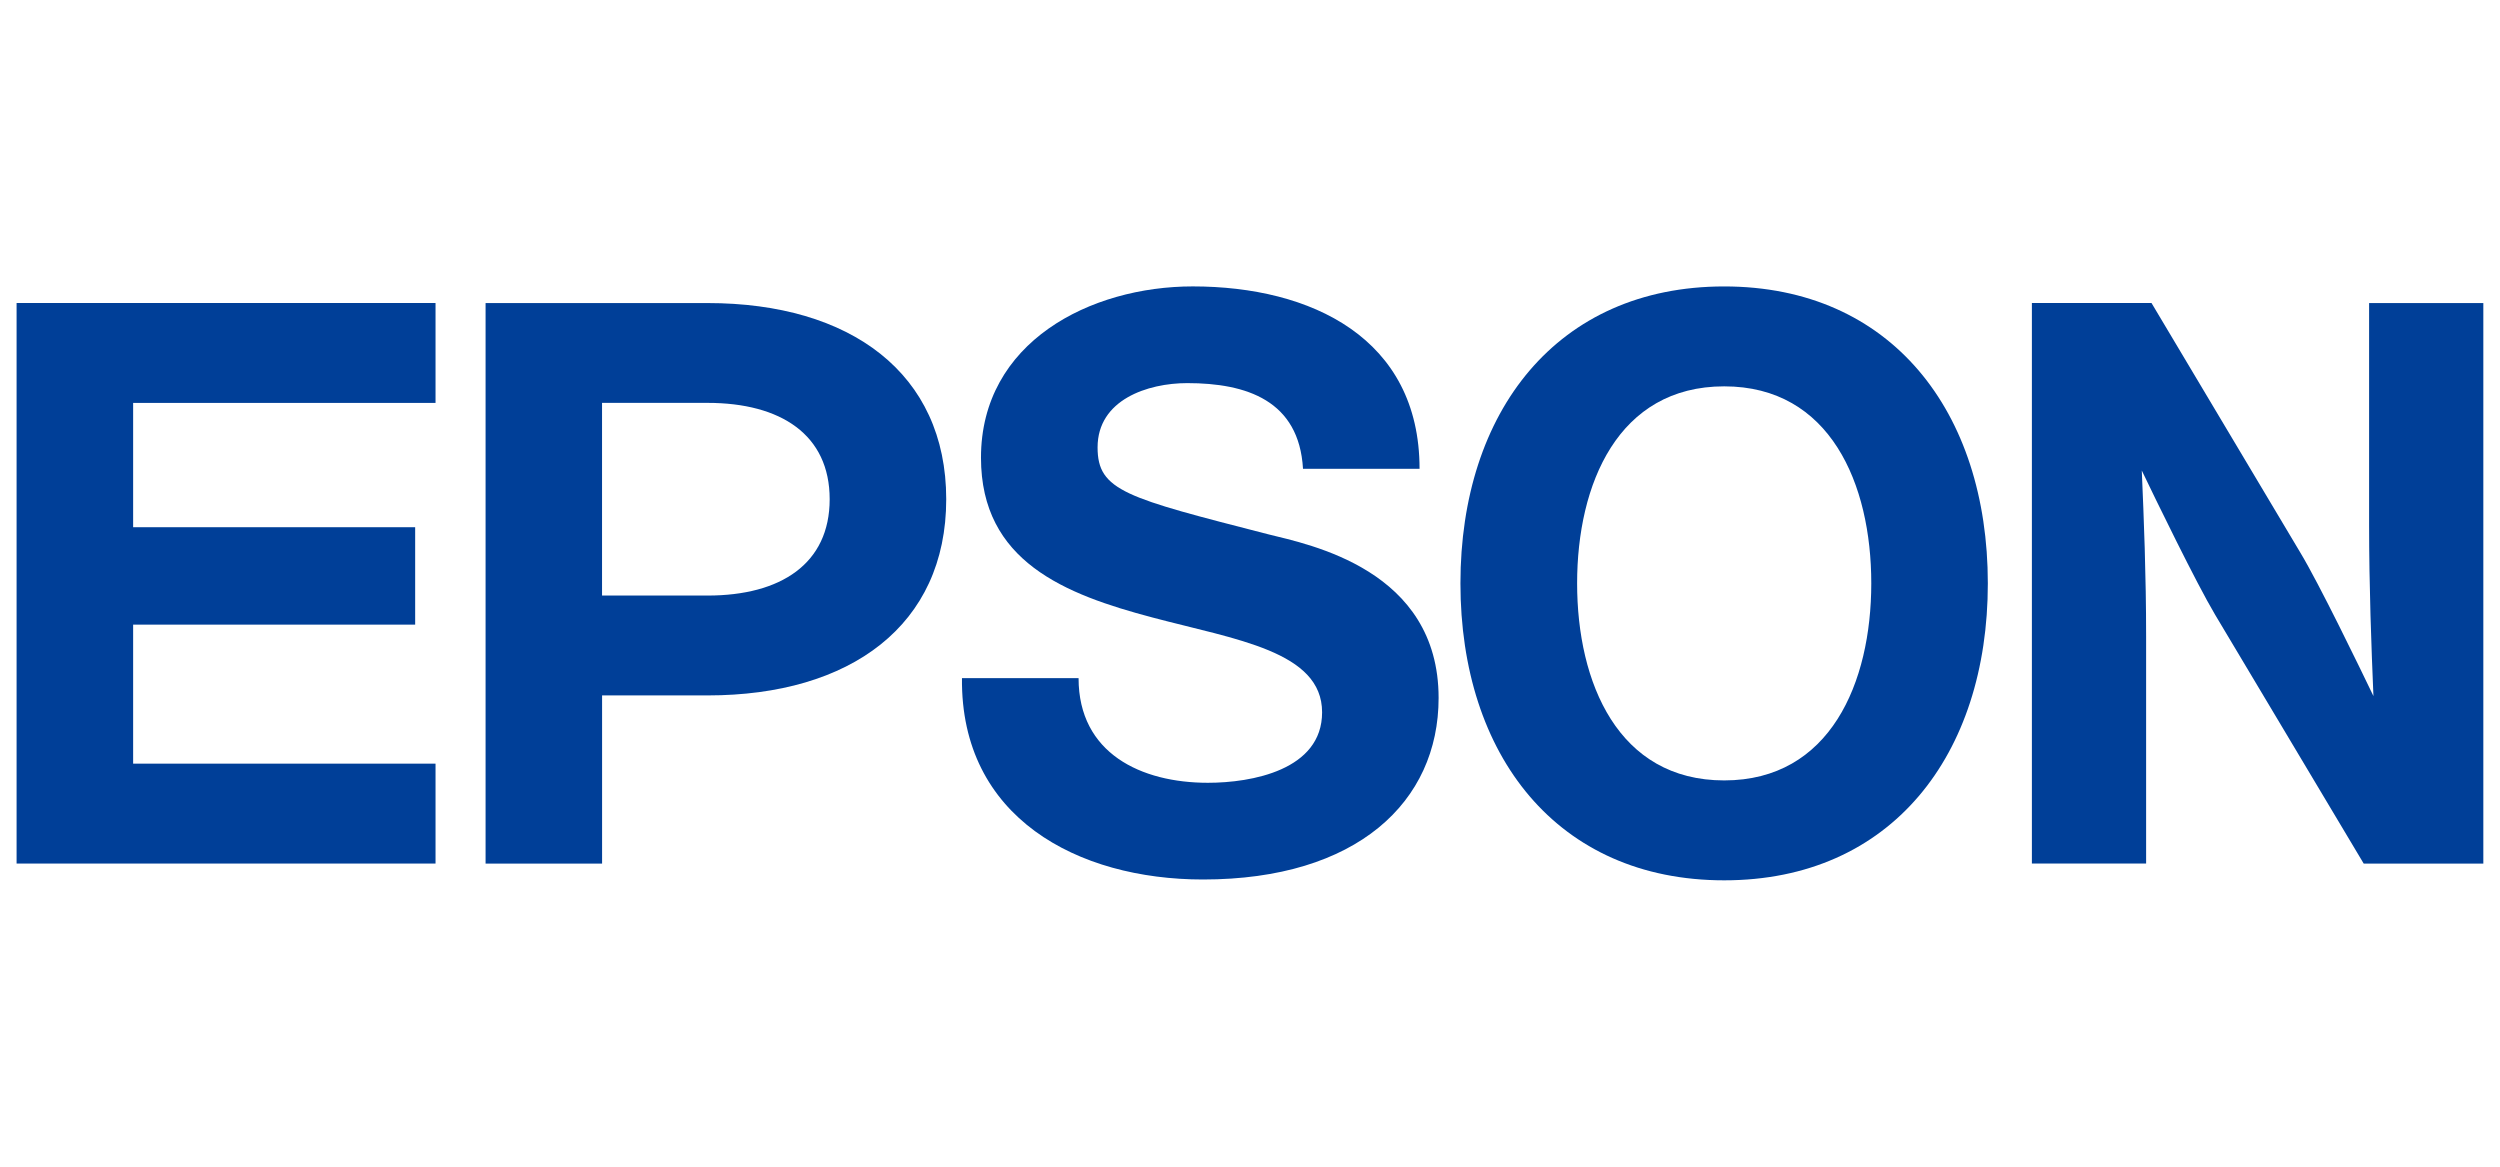<?xml version="1.0" encoding="utf-8"?>
<!-- Generator: Adobe Illustrator 16.0.3, SVG Export Plug-In . SVG Version: 6.00 Build 0)  -->
<!DOCTYPE svg PUBLIC "-//W3C//DTD SVG 1.1//EN" "http://www.w3.org/Graphics/SVG/1.1/DTD/svg11.dtd">
<svg version="1.1"
	 id="svg4748" xmlns:dc="http://purl.org/dc/elements/1.1/" xmlns:cc="http://creativecommons.org/ns#" xmlns:rdf="http://www.w3.org/1999/02/22-rdf-syntax-ns#" xmlns:svg="http://www.w3.org/2000/svg"
	 xmlns="http://www.w3.org/2000/svg" xmlns:xlink="http://www.w3.org/1999/xlink" x="0px" y="0px" width="150px" height="70px"
	 viewBox="75 1.875 150 70" enable-background="new 75 1.875 150 70" xml:space="preserve">
<g id="layer1" transform="translate(-230.99,-522.39)">
	<g id="g3414" transform="matrix(2.628,0,0,-2.628,438.271,583.071)">
		<path id="path3416" fill="#003F98" d="M-10.97,4.559c-2.424,0-3.358,2.231-3.358,4.499s0.934,4.498,3.358,4.498
			c2.422,0,3.358-2.23,3.358-4.498S-8.549,4.559-10.97,4.559 M-10.97,15.837c-3.818,0-6.022-2.86-6.022-6.779
			c0-3.92,2.204-6.78,6.022-6.78c3.815,0,6.019,2.86,6.019,6.78C-4.952,12.977-7.155,15.837-10.97,15.837"/>
	</g>
	<g id="g3418" transform="matrix(2.628,0,0,-2.628,231.99,525.403)">
		<path id="path3420" fill="#003F98" d="M28.537-6.485h9.565v-2.281h-6.904v-2.838h6.439v-2.224h-6.439v-3.174h6.904v-2.281h-9.565
			V-6.485z"/>
	</g>
	<g id="g3422" transform="matrix(2.628,0,0,-2.628,315.462,560.742)">
		<path id="path3424" fill="#003F98" d="M12.55,0.283h-2.409V4.68v0.002h2.409c1.674,0,2.788-0.728,2.788-2.2
			C15.338,1.011,14.224,0.283,12.55,0.283 M7.482-5.837h2.66v3.84h2.409c3.26,0,5.448,1.601,5.448,4.479
			c0,2.878-2.188,4.479-5.448,4.479H7.482V-5.837z"/>
	</g>
	<g id="g3426" transform="matrix(2.628,0,0,-2.628,489.895,525.403)">
		<path id="path3428" fill="#003F98" d="M-20.858-6.485h-2.731v-12.798h2.608v5.184c0,1.419-0.051,2.678-0.099,3.79
			c0.307-0.641,1.242-2.566,1.672-3.289l3.395-5.686h2.731v12.798h-2.608v-5.054c0-1.418,0.052-2.808,0.099-3.919
			c-0.308,0.641-1.239,2.565-1.676,3.287L-20.858-6.485z"/>
	</g>
	<g id="g3430" transform="matrix(2.628,0,0,-2.628,360.279,570.72)">
		<path id="path3432" fill="#003F98" d="M3.967,2.194c0-1.72,1.431-2.389,2.953-2.389c0.993,0,2.607,0.288,2.607,1.609
			c0,1.395-1.971,1.659-3.873,2.165C3.659,4.107,1.739,4.856,1.739,7.227c0,2.644,2.501,3.911,4.836,3.911
			c2.697,0,5.177-1.177,5.177-4.164H9.091C9.001,8.531,7.806,8.93,6.448,8.93c-0.906,0-2.047-0.38-2.047-1.468
			c0-0.995,0.651-1.149,3.89-1.982c0.943-0.236,3.896-0.806,3.896-3.738c0-2.373-1.865-4.145-5.379-4.145
			c-2.859,0-5.538,1.411-5.503,4.598H3.967z"/>
	</g>
</g>
</svg>
